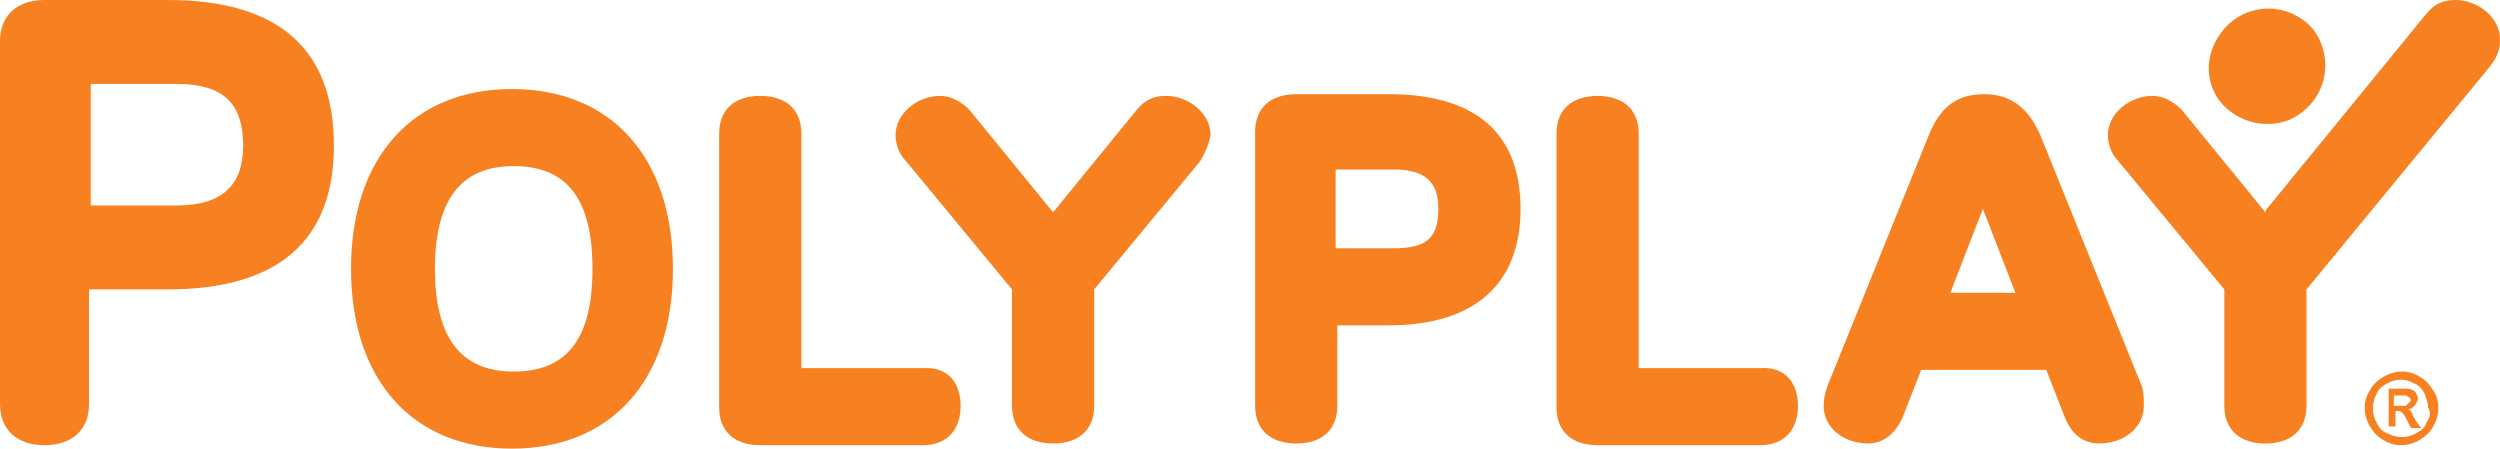 <?xml version="1.0" encoding="utf-8"?>
<!-- Generator: Adobe Illustrator 26.3.1, SVG Export Plug-In . SVG Version: 6.00 Build 0)  -->
<svg version="1.1" id="Ebene_1" xmlns="http://www.w3.org/2000/svg" xmlns:xlink="http://www.w3.org/1999/xlink" x="0px" y="0px"
	 viewBox="0 0 146 26.2" style="enable-background:new 0 0 146 26.2;" xml:space="preserve">
<style type="text/css">
	.st0{fill:#F78121;}
</style>
<g id="Design">
	<g id="WE-MAKE-SPORT" transform="translate(-1461, -4393)">
		<g id="Group" transform="translate(317, 4388.07)">
			<g id="Subbrand_x2F_Polyplay" transform="translate(1144, 4.93)">
				<path id="Shape" class="st0" d="M142.1,22.8c-0.2-0.3-0.4-0.6-0.8-0.8c-0.6-0.4-1.4-0.4-2.1,0c-0.3,0.2-0.6,0.4-0.8,0.8
					c-0.4,0.6-0.4,1.4,0,2.1c0.2,0.3,0.4,0.6,0.8,0.8c0.6,0.4,1.4,0.4,2.1,0c0.3-0.2,0.6-0.4,0.8-0.8
					C142.5,24.2,142.5,23.4,142.1,22.8 M141.7,24.7c-0.1,0.3-0.4,0.5-0.6,0.6c-0.5,0.3-1.1,0.3-1.7,0c-0.3-0.1-0.5-0.4-0.6-0.6
					c-0.3-0.5-0.3-1.2,0-1.7c0.1-0.3,0.4-0.5,0.6-0.6c0.5-0.3,1.1-0.3,1.6,0c0.3,0.1,0.5,0.4,0.6,0.6c0.1,0.3,0.2,0.5,0.2,0.8
					C142,24.1,141.9,24.4,141.7,24.7"/>
				<path id="Shape_00000058582541257787832620000015416580682088610988_" class="st0" d="M140.9,24.2c0-0.1-0.1-0.1-0.1-0.2
					c0,0-0.1-0.1-0.2-0.1c0.2,0,0.3-0.1,0.4-0.2c0.1-0.1,0.2-0.3,0.2-0.4s0-0.2-0.1-0.3c0-0.1-0.1-0.2-0.2-0.2
					c-0.1-0.1-0.2-0.1-0.3-0.1s-0.3,0-0.7,0h-0.4v2.2h0.4V24h0.1c0.1,0,0.2,0,0.3,0.1s0.2,0.3,0.3,0.5l0.2,0.4h0.6l-0.3-0.4
					C141,24.4,140.9,24.3,140.9,24.2 M140.5,23.7c-0.2,0-0.3,0-0.5,0h-0.2v-0.6h0.2c0.2,0,0.3,0,0.5,0c0.1,0,0.1,0.1,0.2,0.1
					c0,0,0.1,0.1,0.1,0.2C140.7,23.5,140.6,23.6,140.5,23.7"/>
				<path id="Shape_00000137116956818146886190000017559555488577072561_" class="st0" d="M9.8,0H2.6C1,0,0,0.9,0,2.4v21.2
					C0,25.1,1,26,2.6,26s2.6-0.9,2.6-2.4v-6.7h4.6c6.4,0,9.7-2.8,9.7-8.4C19.5,2.8,16.2,0,9.8,0z M10.3,12h-5V4.9h5
					c2.7,0,3.9,1.1,3.9,3.6C14.2,10.8,13,12,10.3,12L10.3,12z"/>
				<path id="Shape_00000041253289242728046070000007707332015274722964_" class="st0" d="M20.5,15.7c0-6.5,3.6-10.5,9.4-10.5
					s9.4,4,9.4,10.5s-3.6,10.5-9.4,10.5S20.5,22.2,20.5,15.7z M34.6,15.7c0-4.1-1.5-6-4.6-6s-4.6,2-4.6,6s1.5,6,4.6,6
					S34.6,19.8,34.6,15.7z"/>
				<path id="Path" class="st0" d="M56.1,23.7c0,1.4-0.8,2.3-2.2,2.3h-9.5c-1.5,0-2.4-0.8-2.4-2.2v-16c0-1.4,0.9-2.2,2.4-2.2
					s2.4,0.8,2.4,2.2v13.7h7.1C55.3,21.4,56.1,22.3,56.1,23.7z"/>
				<path id="Path_00000107585065073767352490000012357908354249771186_" class="st0" d="M70.1,9.4l-6.2,7.5v6.8
					c0,1.4-0.9,2.2-2.4,2.2s-2.4-0.8-2.4-2.2v-6.8l-6.2-7.5c-0.4-0.4-0.6-1-0.6-1.5c0-1.3,1.3-2.3,2.6-2.3c0.6,0,1.2,0.3,1.7,0.8
					l4.9,6l4.9-6c0.5-0.6,1-0.8,1.7-0.8c1.3,0,2.6,1,2.6,2.3C70.6,8.4,70.4,8.9,70.1,9.4z"/>
				<path id="Shape_00000011015062279330727280000007877506542418198164_" class="st0" d="M88.8,12.2c0,4.4-2.7,6.8-7.7,6.8h-3v4.7
					c0,1.4-0.9,2.2-2.4,2.2s-2.4-0.8-2.4-2.2v-16c0-1.4,0.9-2.2,2.4-2.2h5.4C86.2,5.5,88.8,7.8,88.8,12.2z M84,12.2
					c0-1.6-0.8-2.3-2.6-2.3H78v4.6h3.4C83.3,14.5,84,13.9,84,12.2z"/>
				<path id="Path_00000001634094674913226300000005410189539220134807_" class="st0" d="M105,23.7c0,1.4-0.8,2.3-2.2,2.3h-9.5
					c-1.5,0-2.4-0.8-2.4-2.2v-16c0-1.4,0.9-2.2,2.4-2.2s2.4,0.8,2.4,2.2v13.7h7.1C104.2,21.4,105,22.3,105,23.7z"/>
				<path id="Shape_00000010295839080360877850000012909231984895967639_" class="st0" d="M125.2,23.7c0,1.3-1.2,2.2-2.6,2.2
					c-0.9,0-1.6-0.5-2-1.5l-1.1-2.8h-7.3l-1.1,2.8c-0.4,0.9-1.1,1.5-2,1.5c-1.4,0-2.6-0.9-2.6-2.2c0-0.4,0.1-0.8,0.2-1.1L112.6,8
					c0.7-1.8,1.7-2.5,3.3-2.5c1.5,0,2.6,0.8,3.3,2.5l5.9,14.6C125.2,23,125.2,23.3,125.2,23.7z M117.7,17.1l-1.9-4.9l-1.9,4.9H117.7
					z"/>
				<path id="Shape_00000075865347768875104430000011125838169434838967_" class="st0" d="M145.4,3.9l-10.7,13v6.8
					c0,1.4-0.9,2.2-2.4,2.2s-2.4-0.8-2.4-2.2v-6.8l-6.2-7.5c-0.4-0.4-0.6-1-0.6-1.5c0-1.3,1.3-2.3,2.6-2.3c0.6,0,1.2,0.3,1.7,0.8
					l4.9,6l9.4-11.5c0.5-0.6,1-0.8,1.7-0.8c1.3,0,2.6,1,2.6,2.3C146,2.9,145.8,3.4,145.4,3.9z M135.8,3.8c0,1.4-0.8,2.6-2.1,3.2
					c-1.3,0.5-2.7,0.2-3.7-0.7s-1.3-2.4-0.7-3.7s1.8-2.1,3.2-2.1c0.9,0,1.8,0.4,2.4,1C135.4,2,135.8,2.9,135.8,3.8L135.8,3.8z
					 M132.3,12.3l9.4-11.5c0.5-0.6,1-0.8,1.7-0.8c1.3,0,2.6,1,2.6,2.3c0,0.6-0.2,1.1-0.6,1.5l-10.7,13 M129.9,16.9l-6.2-7.5
					c-0.4-0.4-0.6-1-0.6-1.5c0-1.3,1.3-2.3,2.6-2.3c0.6,0,1.2,0.3,1.7,0.8l4.9,6"/>
			</g>
		</g>
	</g>
</g>
</svg>
